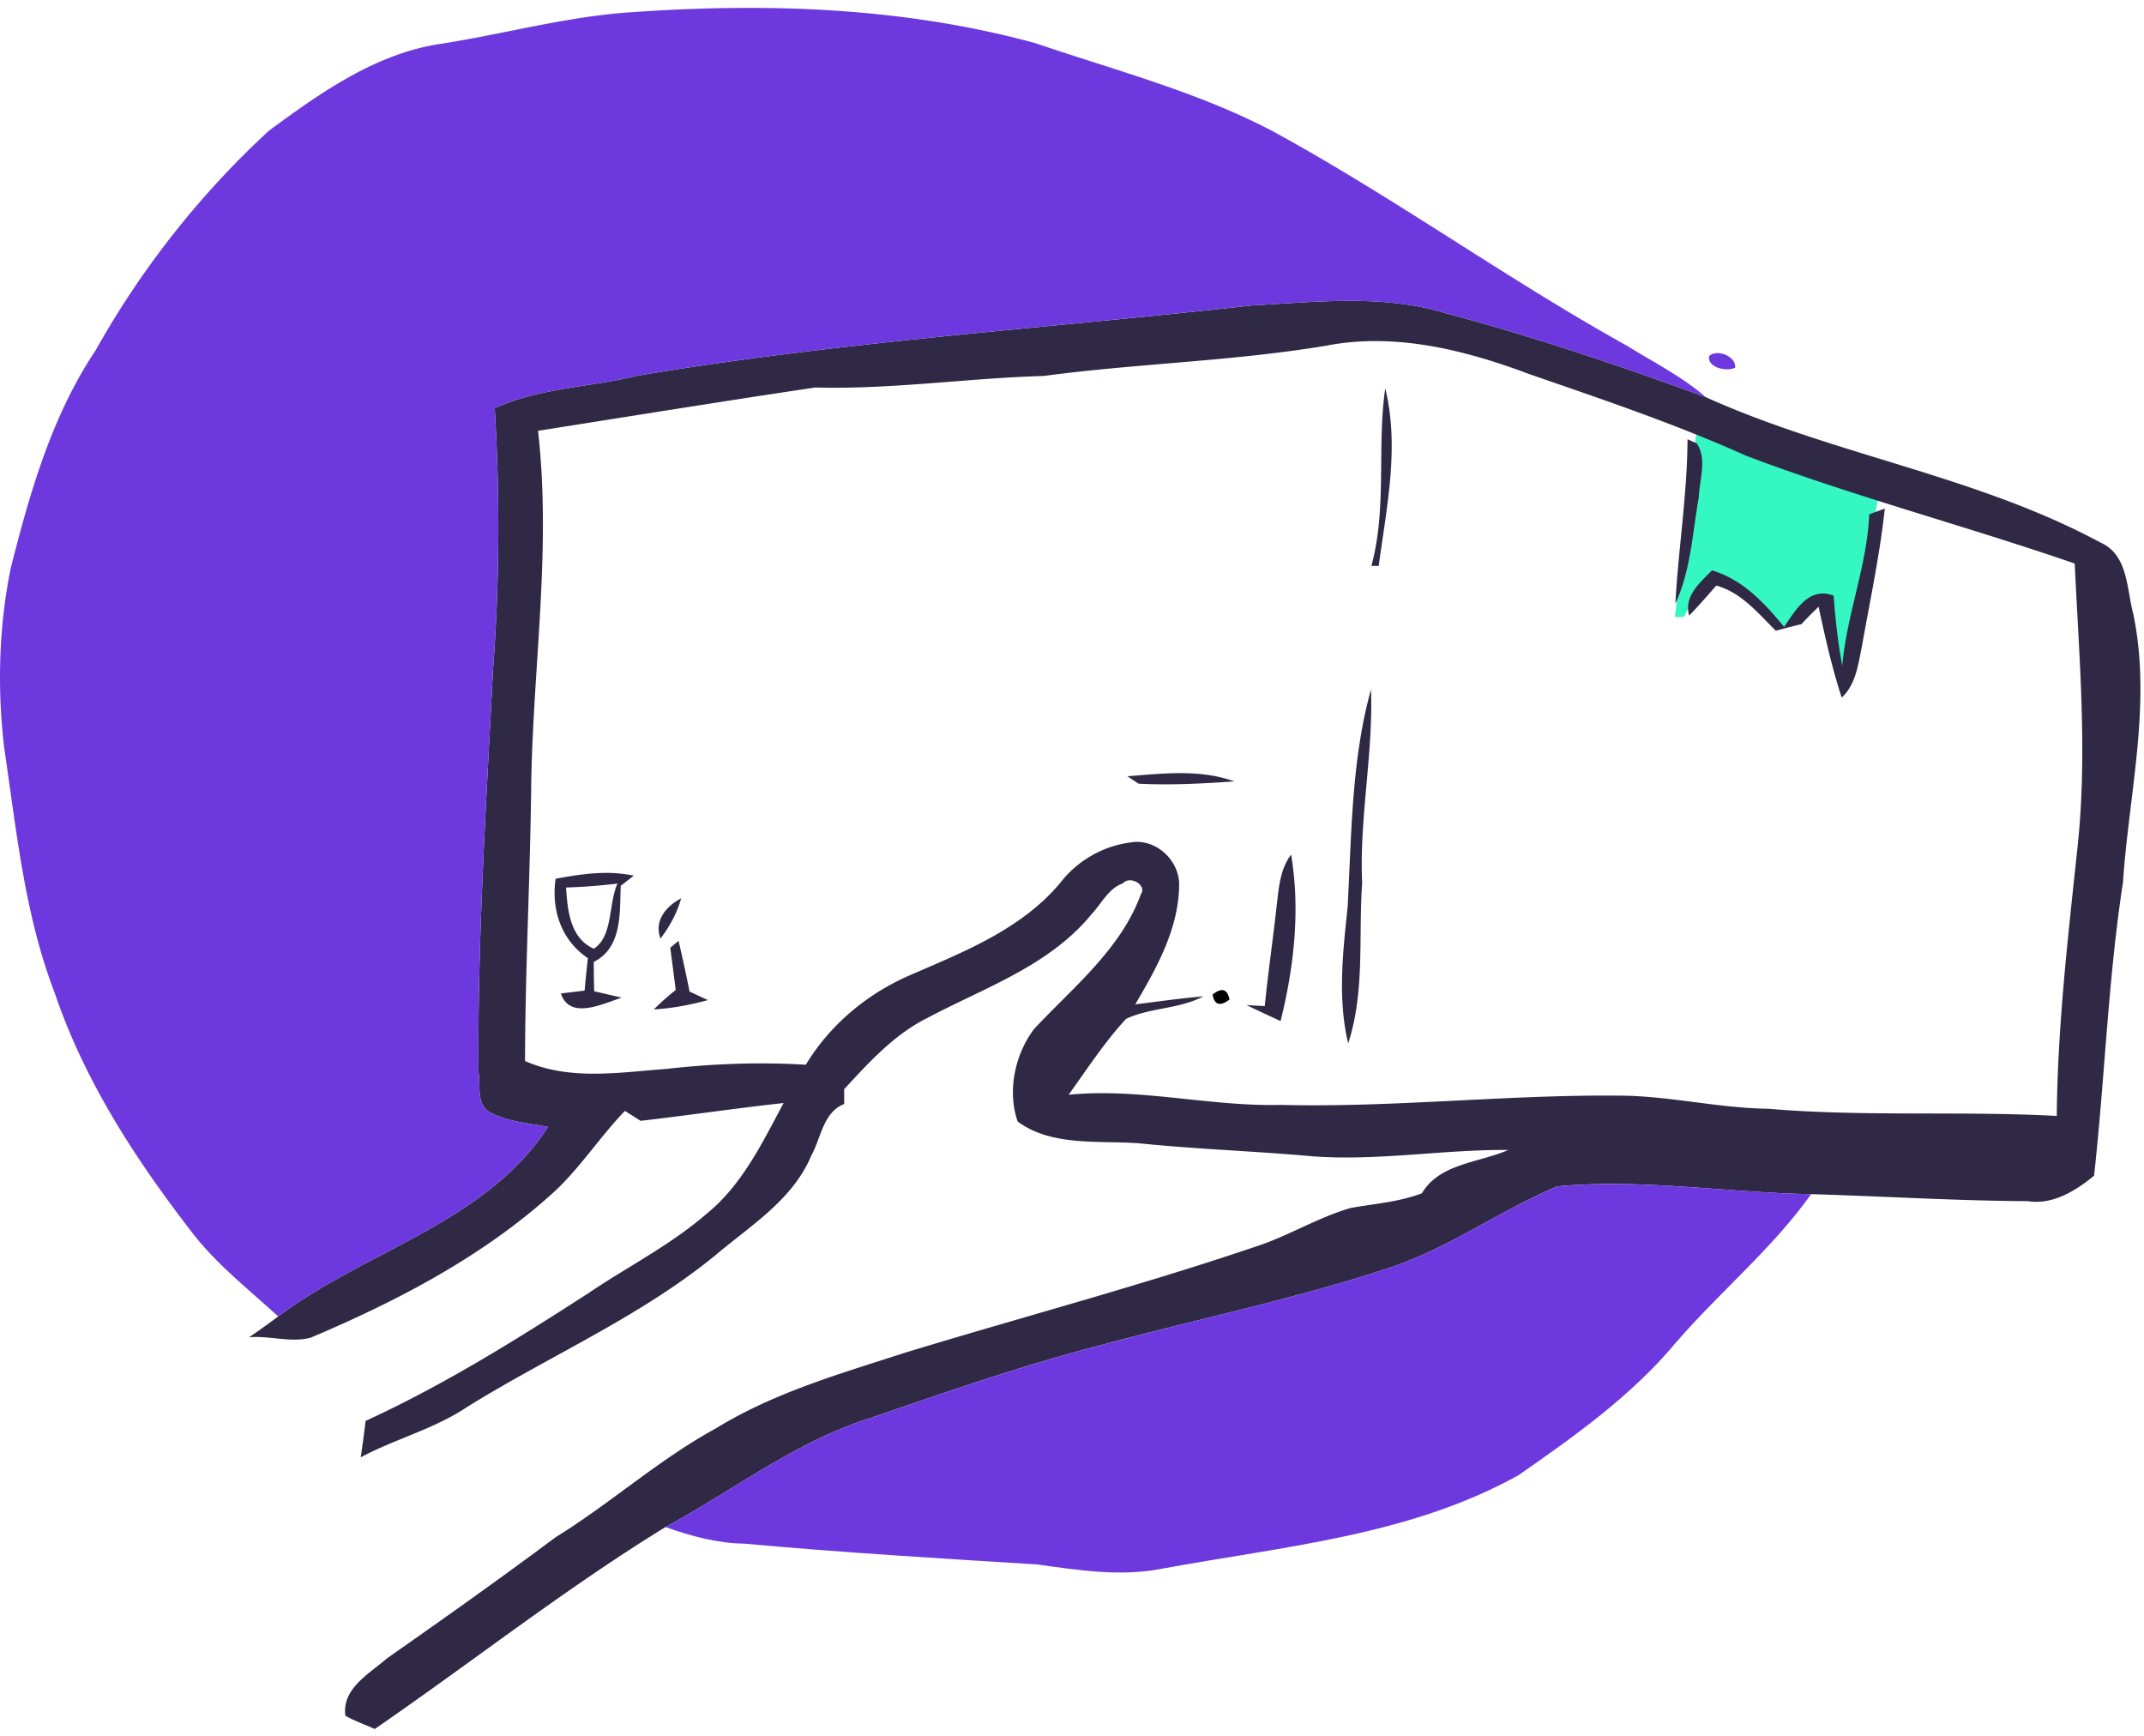 <svg xmlns="http://www.w3.org/2000/svg" xml:space="preserve" style="fill-rule:evenodd;clip-rule:evenodd;stroke-linejoin:round;stroke-miterlimit:2" viewBox="0 0 147 119"><path d="m116.348 29.294-1.509 13.004.631-.008.493-1.036 1.592-1.595 1.149.449 1.995 1.59 1.188 1.296.742-.094 1.588-1.603 1.01-.234 1.15 5.977 2.457-13.211-12.486-4.535Z" style="fill:#35f7c2"/><path d="M90.943 23.696c-6.426 1.075-12.944 1.215-19.391 2.079-5.227.146-10.417.934-15.649.789-6.345.945-12.68 1.971-19.014 2.97.913 7.992-.313 15.978-.464 23.976-.06 6.409-.416 12.819-.427 19.229 3.078 1.355 6.464.778 9.699.54 3.169-.356 6.361-.481 9.552-.286 1.647-2.722 4.153-4.822 7.058-6.102 3.715-1.615 7.7-3.159 10.379-6.356a7.296 7.296 0 0 1 4.854-2.786c1.637-.27 3.213 1.112 3.305 2.754.033 3.045-1.501 5.794-3.008 8.348 1.556-.184 3.105-.416 4.666-.545-1.652.88-3.623.756-5.297 1.544-1.475 1.598-2.668 3.434-3.937 5.2 4.887-.48 9.693.821 14.569.697 7.733.189 15.455-.708 23.193-.637 3.429.016 6.783.858 10.212.901 6.577.562 13.181.135 19.774.492.06-6.086.756-12.134 1.399-18.177.734-6.55.14-13.138-.167-19.693-7.474-2.582-15.131-4.59-22.524-7.388-4.838-2.176-9.866-3.866-14.871-5.599-4.407-1.653-9.202-2.862-13.911-1.95m-5.092-2.759c4.401-.232 8.959-.778 13.252.529 6.042 1.615 11.982 3.607 17.852 5.762 8.791 3.969 18.56 5.378 27.086 9.979 1.885.848 1.766 3.197 2.231 4.909 1.263 6.118-.303 12.258-.713 18.376-1.026 6.663-1.242 13.419-1.982 20.109-1.247 1.026-2.84 2.015-4.531 1.745-4.962-.027-9.909-.335-14.866-.481-5.799-.103-11.615-1.075-17.409-.535-3.883 1.647-7.382 4.185-11.416 5.552-6.469 2.149-13.165 3.52-19.742 5.302-5.39 1.383-10.644 3.213-15.898 5.017-5.125 1.609-9.412 4.946-14.083 7.484-6.907 4.239-13.268 9.261-19.937 13.846-.686-.308-1.372-.551-2.014-.907-.254-1.863 1.647-2.884 2.846-3.931 3.888-2.722 7.765-5.471 11.572-8.311 3.774-2.327 7.085-5.335 10.994-7.463 4.007-2.468 8.57-3.758 13.009-5.2 8.186-2.495 16.464-4.676 24.559-7.452 1.998-.74 3.861-1.841 5.908-2.446 1.641-.303 3.337-.411 4.919-1.015 1.22-2.058 3.926-2.09 5.924-2.97-4.493-.038-8.959.772-13.457.432-3.958-.357-7.927-.486-11.88-.891-2.749-.2-5.972.232-8.3-1.491-.723-2.068-.194-4.59 1.113-6.329 2.667-2.862 5.956-5.47 7.333-9.25.443-.637-.751-1.307-1.221-.756-.999.351-1.474 1.393-2.16 2.122-2.894 3.543-7.354 5.039-11.269 7.118-2.274 1.134-3.991 3.04-5.692 4.876 0 .254 0 .767.005 1.02-1.452.557-1.582 2.317-2.257 3.527-1.263 3.04-4.174 4.8-6.577 6.841-5.195 4.25-11.421 6.907-17.086 10.439-2.241 1.49-4.876 2.149-7.23 3.412.124-.842.237-1.668.329-2.494 5.341-2.452 10.325-5.562 15.255-8.743 2.689-1.82 5.622-3.294 8.089-5.427 2.468-1.982 3.856-4.898 5.319-7.625-3.272.362-6.528.843-9.801 1.221-.27-.168-.81-.513-1.08-.681-1.663 1.728-2.975 3.759-4.714 5.422-4.86 4.471-10.778 7.56-16.815 10.119-1.377.378-2.83-.151-4.239-.021.68-.459 1.339-.945 1.998-1.426 6.004-4.53 14.202-6.393 18.5-12.992-1.318-.265-2.716-.346-3.92-.972-1.032-.513-.692-1.858-.848-2.781-.07-9.191.529-18.376.993-27.556.449-5.984.481-11.978.119-17.966 3.084-1.415 6.545-1.426 9.801-2.23 13.948-2.349 28.086-3.246 42.131-4.817" style="fill:#2f2946"/><path d="M94.977 26.628c.988 4.007.092 8.154-.448 12.167h-.502c1.085-3.996.367-8.133.95-12.167m20.725 3.489c.162.07.476.205.632.275.724 1.08.189 2.452.146 3.656-.437 2.457-.545 5.038-1.609 7.333.2-3.758.815-7.49.831-11.264m12.458 5.146c.265-.102.799-.302 1.069-.399-.34 3.164-1.01 6.285-1.566 9.423-.259 1.242-.405 2.619-1.388 3.537-.669-2.042-1.139-4.142-1.587-6.232-.394.394-.799.783-1.177 1.199-.594.14-1.178.291-1.755.453-1.221-1.209-2.36-2.624-4.083-3.099-.61.696-1.215 1.398-1.863 2.057-.367-1.344.74-2.252 1.572-3.099 2.106.631 3.591 2.23 4.941 3.871.804-1.166 1.706-2.775 3.396-2.143.119 1.609.292 3.218.594 4.811.303-3.521 1.701-6.858 1.847-10.379M92.396 62.198c.275-4.984.259-10.087 1.604-14.931.162 4.434-.81 8.824-.605 13.263-.265 3.656.205 7.463-.961 10.994-.729-3.078-.362-6.231-.038-9.326m-15.099-8.98c2.43-.194 4.99-.497 7.334.351-2.182.151-4.38.27-6.561.157-.195-.124-.578-.384-.773-.508m10.223 8.986c.156-1.248.216-2.587 1.004-3.618.637 3.796.2 7.7-.723 11.415-.789-.367-1.561-.723-2.333-1.096l1.247.065c.227-2.263.556-4.509.805-6.766m-48.708-1.361c.097 1.544.27 3.472 1.9 4.196 1.334-.854.994-3.084 1.626-4.466a38.73 38.73 0 0 1-3.526.27m-.719-.6c1.766-.329 3.575-.599 5.363-.21-.227.173-.67.518-.897.691-.075 1.868.114 4.223-1.847 5.222 0 .659.011 1.328.027 2.009l1.885.437c-1.291.421-3.564 1.555-4.169-.286l1.626-.195c.07-.75.145-1.495.226-2.224-1.83-1.232-2.516-3.311-2.214-5.444m7.193 4.099c-.464-1.237.4-2.219 1.415-2.759-.275 1.004-.783 1.927-1.415 2.759m.67.632c.14-.119.426-.356.567-.475.27 1.145.524 2.311.756 3.477l1.258.584c-1.215.334-2.457.567-3.71.642.475-.47.978-.918 1.501-1.334-.118-.972-.248-1.938-.372-2.894" style="fill:#2f2946"/><path d="M83.14 68.176c.638-.497 1.021-.378 1.156.356-.653.481-1.037.362-1.156-.356"/><path d="M43.537.551c9.185-.637 18.554-.303 27.475 2.144 5.47 1.863 11.124 3.331 16.265 6.037 8.326 4.541 16.032 10.125 24.321 14.726 1.809 1.128 3.737 2.089 5.357 3.499-5.87-2.155-11.81-4.147-17.852-5.762-4.293-1.307-8.851-.761-13.252-.529-14.045 1.571-28.183 2.468-42.131 4.817-3.256.804-6.717.815-9.801 2.23.362 5.988.33 11.982-.119 17.966-.464 9.18-1.063 18.365-.993 27.556.156.923-.184 2.268.848 2.781 1.204.626 2.602.707 3.92.972-4.298 6.599-12.496 8.462-18.5 12.992-2.042-1.874-4.256-3.596-5.946-5.81-3.861-4.995-7.355-10.379-9.385-16.389C1.687 62.424 1.136 56.7.299 51.079c-.497-4.115-.389-8.322.432-12.383 1.317-5.194 2.813-10.449 5.826-14.952a61.175 61.175 0 0 1 11.875-15.05c3.494-2.57 7.193-5.206 11.578-5.929 4.519-.681 8.947-1.95 13.527-2.214" style="fill:#6d39df" transform="translate(0 .271)"/><path d="M117.182 24.409c.54-.524 1.895.033 1.782.805-.578.281-1.928-.006-1.782-.805M95.355 86.882c4.034-1.366 7.533-3.904 11.416-5.551 5.794-.54 11.61.432 17.409.534-2.667 3.737-6.231 6.669-9.228 10.12-3.035 3.666-6.961 6.447-10.838 9.147-7.485 4.164-16.173 4.882-24.441 6.41-2.84.562-5.729.103-8.553-.291-6.696-.416-13.403-.816-20.088-1.426-1.858-.027-3.667-.518-5.4-1.139 4.671-2.538 8.958-5.876 14.083-7.485 5.254-1.803 10.508-3.634 15.898-5.016 6.577-1.782 13.273-3.154 19.742-5.303" style="fill:#6d39df"/></svg>